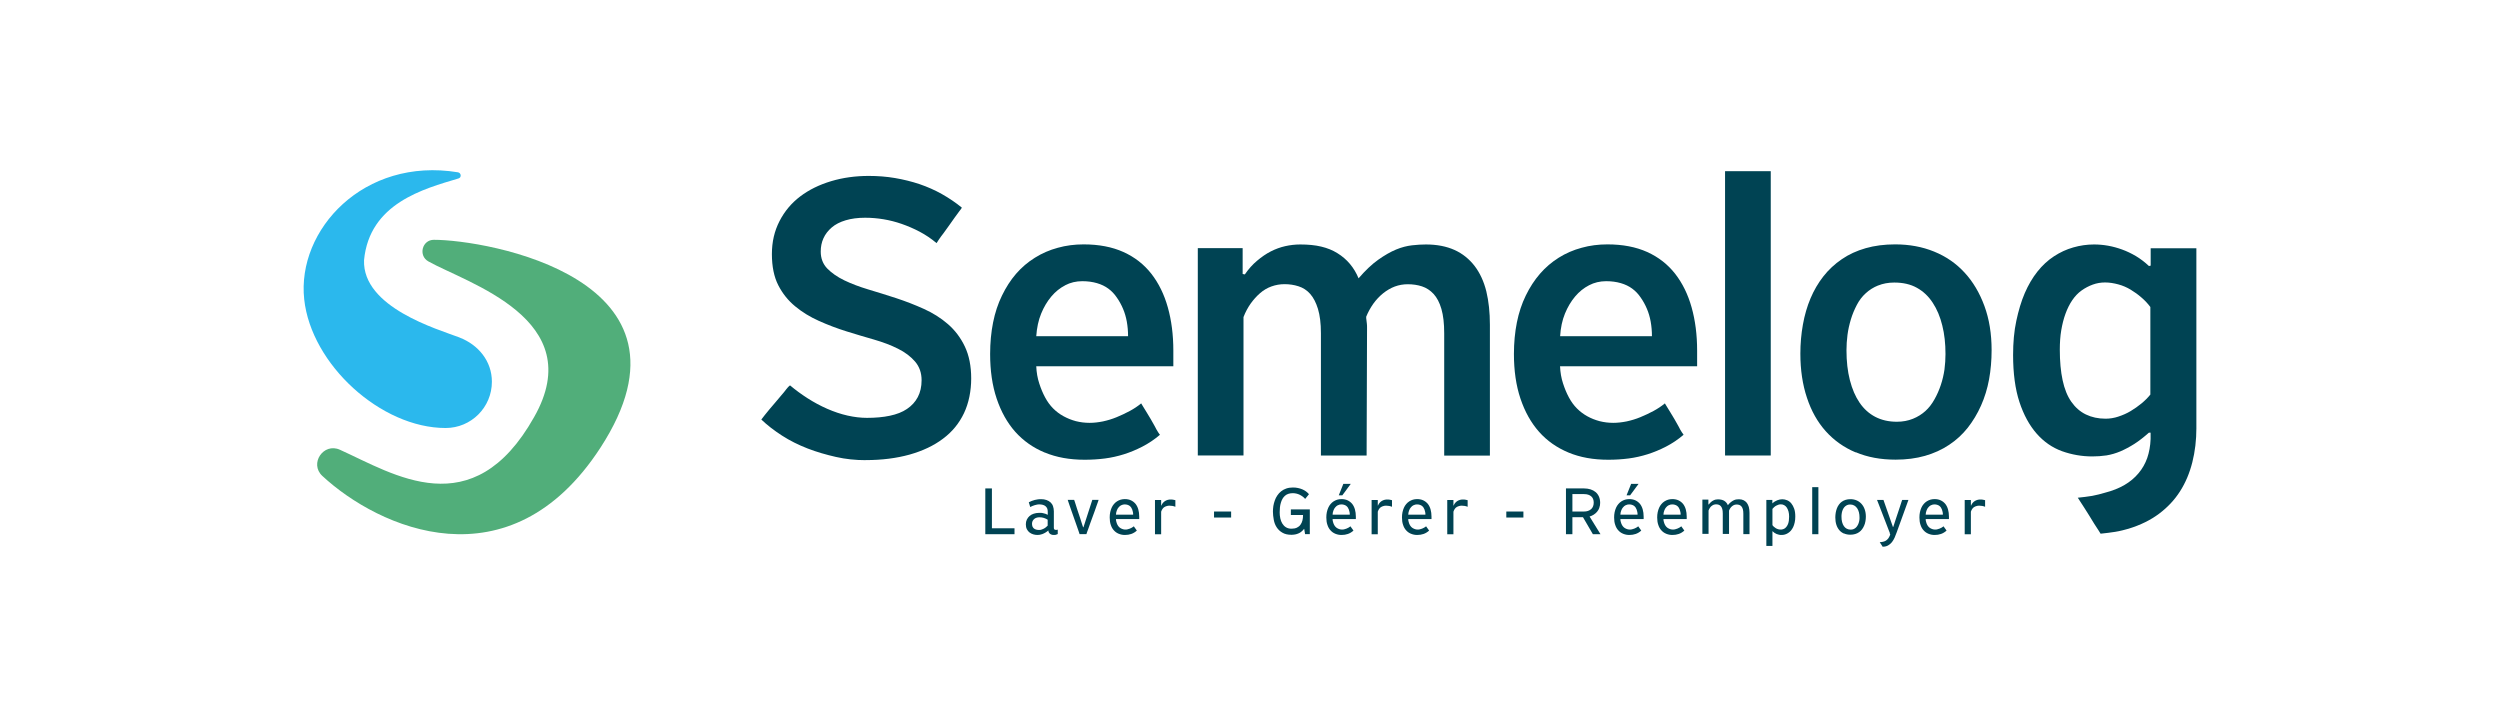 <svg viewBox="0 0 295.44 84.72" xmlns="http://www.w3.org/2000/svg" id="Calque_1"><defs><style>.cls-1{fill:#51ae7a;}.cls-2{fill:#2bb8ed;}.cls-3{fill:#004353;}</style></defs><path d="M51.27,28.34c-1.39,0-1.86,1.87-.65,2.55,4.52,2.55,19.09,6.82,12.5,18.4-7.26,12.91-16.61,6.72-22.95,3.86-1.94-.88-3.64,1.64-2.08,3.09,6.64,6.17,22.13,13.17,32.86-3.32,13.04-20.05-13.56-24.59-19.68-24.58Z" class="cls-1"></path><path d="M54.3,39.88c-2.59-.98-11.47-3.55-11.28-9.13.64-6.73,7.05-8.43,11.16-9.66.39-.11.33-.67-.07-.73-11.12-1.82-19.05,6.8-18.16,15.01.83,7.71,9.07,15.21,16.71,15.21,3.02,0,5.47-2.44,5.47-5.47,0-2.44-1.61-4.37-3.82-5.22h-.01Z" class="cls-2"></path><path d="M116.45,57.72h.77v4.71h2.67v.7h-3.45v-5.41h.01Z" class="cls-3"></path><path d="M121.57,59.36c.11-.06.23-.11.35-.16s.25-.09.37-.12.25-.05.38-.07.24-.02.35-.02c.24,0,.46.03.65.1.19.07.35.16.48.28s.23.27.29.45.1.38.1.61v1.93s0,.08.01.11.02.06.04.08c.02.02.04.04.07.05.03,0,.06.02.1.02.03,0,.07,0,.11,0s.08-.02.13-.03v.52s-.07.03-.11.05c-.04,0-.08.03-.12.04s-.08.02-.12.02h-.13c-.07,0-.14,0-.22-.03-.07-.02-.14-.05-.19-.09-.06-.04-.11-.1-.15-.16s-.06-.15-.07-.25c-.13.11-.26.2-.38.27-.12.07-.24.12-.34.16-.11.04-.21.06-.3.08-.1,0-.19.02-.27.02-.16,0-.32-.02-.49-.07-.16-.05-.31-.12-.44-.22-.13-.1-.24-.23-.32-.39-.08-.16-.12-.35-.12-.58,0-.21.04-.4.12-.56s.19-.31.32-.42c.14-.12.3-.21.49-.27s.39-.1.61-.1c.08,0,.17,0,.25,0s.17.02.26.04c.09.02.18.04.27.07.09.03.18.07.27.12v-.34c0-.17-.02-.31-.07-.42s-.12-.2-.21-.27-.19-.12-.31-.15c-.12-.03-.24-.05-.37-.05-.09,0-.19,0-.29.02s-.2.04-.29.07c-.1.03-.19.06-.28.1-.09.04-.18.08-.25.12l-.17-.56h0ZM123.82,61.42c-.07-.04-.15-.08-.22-.12s-.15-.06-.23-.09c-.08-.02-.16-.04-.25-.06-.09,0-.19-.02-.29-.02-.12,0-.23.02-.33.05s-.2.08-.28.15c-.08.07-.14.15-.19.24-.04.09-.07.2-.07.32s.02.22.05.32c.04.09.09.17.16.23s.16.11.26.14.22.05.35.05c.1,0,.2,0,.29-.04s.19-.06.27-.11c.09-.04.17-.1.25-.16s.15-.13.22-.2v-.71h.01Z" class="cls-3"></path><path d="M129.07,59.07h.76s-.03.09-.07.22c-.04.12-.1.28-.17.47s-.14.4-.22.63-.17.47-.26.71-.17.48-.26.71-.16.44-.22.63c-.07.19-.12.34-.17.46-.04.12-.07.19-.07.22h-.81s-.03-.09-.07-.22-.1-.28-.16-.46c-.06-.19-.14-.4-.22-.63s-.17-.47-.25-.71-.17-.48-.25-.71-.16-.44-.22-.63-.12-.34-.16-.47c-.04-.12-.07-.19-.07-.22h.76s.02.07.06.17.07.22.12.37.1.32.16.51c.06.19.12.38.19.57s.13.38.19.57c.06.19.11.36.16.51s.09.27.12.37.05.16.06.17h.04l1.05-3.25h-.02Z" class="cls-3"></path><path d="M132.19,63.07c-.22-.09-.4-.22-.56-.4-.16-.17-.28-.39-.36-.64-.09-.25-.13-.55-.13-.88,0-.22.02-.43.06-.62s.1-.37.17-.53.16-.3.27-.43c.1-.12.22-.23.36-.32s.28-.15.43-.2c.15-.04.31-.07.49-.07.28,0,.53.05.74.15.21.1.39.24.54.42.14.18.25.4.32.65s.11.54.11.85v.29h-2.75c0,.13.02.26.06.37.03.11.07.22.12.31s.1.17.17.24.14.13.22.17c.08.05.17.08.26.11s.19.04.29.04c.08,0,.17,0,.26-.03.09-.02.18-.05.26-.08.09-.04.17-.08.25-.12s.15-.1.22-.15c0,0,.02.02.04.05.02.02.04.05.06.09s.05.07.08.11.06.07.08.11c.02.03.04.06.06.09s.03.04.04.05c-.1.09-.2.17-.32.24s-.22.12-.34.16c-.12.04-.24.07-.36.09-.12.02-.26.03-.39.03-.27,0-.51-.05-.72-.14h-.03ZM132.51,59.7c-.12.06-.22.14-.31.25-.09.1-.17.23-.22.38-.06.15-.09.31-.1.49h2.03c0-.11,0-.22-.03-.32-.02-.1-.05-.2-.08-.29-.04-.09-.08-.17-.13-.25-.05-.07-.12-.14-.19-.19s-.16-.09-.26-.12-.2-.04-.32-.04c-.13,0-.26.03-.37.09h-.02Z" class="cls-3"></path><path d="M137.22,59.74h.03c.05-.13.11-.24.19-.32.08-.09.16-.16.26-.22s.2-.1.31-.13.22-.04.33-.04c.09,0,.19,0,.28.02s.18.03.28.06v.78c-.11-.04-.22-.08-.34-.1s-.23-.03-.34-.03-.22,0-.32.04c-.1.02-.2.07-.29.12s-.17.13-.23.22-.12.2-.16.33v2.67h-.73v-4.05h.73v.66h0Z" class="cls-3"></path><path d="M143.47,60.45h2.02v.71h-2.02v-.71Z" class="cls-3"></path><path d="M154.08,62.54c-.09.11-.19.21-.29.29-.11.09-.22.16-.35.21s-.25.1-.39.12-.27.04-.42.04c-.44,0-.8-.08-1.08-.25-.29-.16-.51-.38-.68-.64s-.28-.55-.34-.88-.1-.65-.1-.97c0-.22.02-.43.05-.66.04-.22.09-.44.17-.65.07-.21.17-.41.3-.6s.27-.35.45-.49c.17-.14.38-.25.61-.33s.5-.12.79-.12c.21,0,.41.02.59.06.19.04.36.09.52.16.16.07.31.15.44.25.13.1.24.2.34.32l-.45.56c-.09-.11-.2-.21-.31-.29-.11-.08-.23-.15-.35-.21-.12-.06-.25-.1-.38-.13s-.27-.05-.42-.05c-.2,0-.38.03-.53.08s-.29.13-.4.23-.21.22-.29.36-.14.29-.19.46c-.05.17-.09.34-.11.54s-.03.39-.03.59c0,.24.02.47.07.71s.13.44.24.62.25.33.43.44.39.17.65.17.46-.04.64-.12c.17-.08.32-.2.42-.34.11-.15.19-.32.24-.52.05-.2.07-.41.07-.64h-1.44v-.66h2.24v2.92h-.56l-.1-.61h-.05v.03Z" class="cls-3"></path><path d="M157.79,63.07c-.22-.09-.4-.22-.56-.4-.16-.17-.28-.39-.36-.64-.09-.25-.13-.55-.13-.88,0-.22.02-.43.06-.62s.1-.37.17-.53.16-.3.27-.43c.1-.12.22-.23.36-.32s.28-.15.43-.2c.15-.04.31-.07.49-.07.28,0,.53.05.74.15.21.1.39.24.54.42.14.18.25.4.32.65s.11.54.11.85v.29h-2.75c0,.13.02.26.06.37.03.11.07.22.12.31s.1.17.17.24.14.13.22.17c.08.05.17.08.26.11s.19.04.29.04c.08,0,.17,0,.26-.03.09-.02.18-.05.26-.08.09-.04.17-.08.25-.12s.15-.1.22-.15c0,0,.02.02.04.05.02.02.04.05.06.09s.05.07.08.11.06.07.08.11c.02.03.04.06.06.09s.03.04.04.05c-.1.09-.2.17-.32.24s-.22.12-.34.16c-.12.04-.24.07-.36.09-.12.02-.26.03-.39.03-.27,0-.51-.05-.72-.14h-.03ZM158.11,59.7c-.12.06-.22.14-.31.25-.09.1-.17.23-.22.38-.06.15-.09.31-.1.49h2.03c0-.11,0-.22-.03-.32-.02-.1-.05-.2-.08-.29-.04-.09-.08-.17-.13-.25-.05-.07-.12-.14-.19-.19s-.16-.09-.26-.12-.2-.04-.32-.04c-.13,0-.26.03-.37.09h-.02ZM158.21,58.54s.02-.06.05-.13c.03-.07.06-.16.1-.25s.08-.2.12-.3.08-.21.12-.3.07-.18.1-.25.05-.12.05-.13h.88s-.04.07-.1.14c-.05.07-.11.15-.18.24-.07.09-.14.2-.22.3s-.15.21-.22.3-.13.18-.18.24c-.05.07-.08.12-.1.14h-.44.02Z" class="cls-3"></path><path d="M162.82,59.74h.03c.05-.13.11-.24.19-.32.08-.09.16-.16.26-.22s.2-.1.31-.13.22-.04.33-.04c.09,0,.19,0,.28.02s.18.03.28.06v.78c-.11-.04-.22-.08-.34-.1s-.23-.03-.34-.03-.22,0-.32.04c-.1.02-.2.07-.29.12s-.17.13-.23.22-.12.2-.16.33v2.67h-.73v-4.05h.73v.66h0Z" class="cls-3"></path><path d="M166.73,63.07c-.22-.09-.4-.22-.56-.4-.16-.17-.28-.39-.36-.64-.09-.25-.13-.55-.13-.88,0-.22.02-.43.06-.62s.1-.37.17-.53.16-.3.27-.43c.1-.12.22-.23.36-.32s.28-.15.43-.2c.15-.04.31-.07.49-.07.28,0,.53.05.74.15.21.1.39.24.54.42.14.18.25.4.32.65s.11.54.11.85v.29h-2.75c0,.13.02.26.06.37.03.11.07.22.12.31s.1.17.17.24.14.13.22.17c.08.05.17.08.26.11s.19.04.29.04c.08,0,.17,0,.26-.03.09-.02.18-.05.26-.08.09-.04.17-.08.25-.12s.15-.1.22-.15c0,0,.02.02.04.05.02.02.04.05.06.09s.05.07.08.11.06.07.08.11c.02.03.04.06.06.09s.03.04.04.05c-.1.09-.2.17-.32.24s-.22.12-.34.16c-.12.04-.24.07-.36.09-.12.02-.26.03-.39.03-.27,0-.51-.05-.72-.14h-.03ZM167.05,59.7c-.12.06-.22.14-.31.25-.09.1-.17.23-.22.38-.06.15-.09.31-.1.49h2.03c0-.11,0-.22-.03-.32-.02-.1-.05-.2-.08-.29-.04-.09-.08-.17-.13-.25-.05-.07-.12-.14-.19-.19s-.16-.09-.26-.12-.2-.04-.32-.04c-.13,0-.26.03-.37.09h-.02Z" class="cls-3"></path><path d="M171.76,59.74h.03c.05-.13.11-.24.19-.32.08-.09.16-.16.26-.22s.2-.1.31-.13.22-.04.33-.04c.09,0,.19,0,.28.02s.18.03.28.06v.78c-.11-.04-.22-.08-.34-.1s-.23-.03-.34-.03-.22,0-.32.04c-.1.02-.2.07-.29.12s-.17.13-.23.22-.12.2-.16.33v2.67h-.73v-4.05h.73v.66h0Z" class="cls-3"></path><path d="M178.01,60.45h2.02v.71h-2.02v-.71Z" class="cls-3"></path><path d="M189.01,60c-.06.17-.15.33-.27.47-.11.14-.25.25-.4.35s-.32.17-.49.22l1.29,2.09h-.9l-1.17-2.01h-1.25v2.01h-.76v-5.41h2.14c.28,0,.53.04.76.11s.43.18.6.32c.17.14.3.32.4.54.09.21.14.46.14.74,0,.21-.03.39-.1.57h.01ZM185.82,58.4v2.05h1.35c.18,0,.35-.02.49-.07s.27-.12.37-.21c.1-.09.18-.2.23-.33s.08-.27.08-.43-.02-.3-.07-.43-.12-.23-.22-.32c-.1-.09-.22-.15-.36-.2s-.31-.07-.51-.07h-1.36Z" class="cls-3"></path><path d="M191.8,63.07c-.22-.09-.4-.22-.56-.4-.16-.17-.28-.39-.36-.64-.09-.25-.13-.55-.13-.88,0-.22.02-.43.06-.62s.1-.37.17-.53.16-.3.27-.43c.1-.12.22-.23.36-.32s.28-.15.43-.2c.15-.04.31-.07.49-.07.28,0,.53.05.74.15.21.1.39.24.54.42.14.18.25.4.32.65s.11.54.11.85v.29h-2.75c0,.13.02.26.06.37.03.11.07.22.12.31.05.09.1.17.17.24s.14.13.22.17c.08.05.17.08.26.11s.19.04.29.04c.08,0,.17,0,.26-.03.09-.02.18-.05.26-.08.09-.04.17-.08.25-.12s.15-.1.22-.15c0,0,.02.02.04.05.02.02.04.05.06.09s.05.07.08.11.06.07.08.11c.02.03.04.06.06.09s.03.04.04.05c-.1.09-.2.17-.32.24s-.22.12-.34.16c-.12.04-.24.07-.36.09-.12.02-.26.03-.39.03-.27,0-.51-.05-.72-.14h-.03ZM192.12,59.7c-.12.06-.22.14-.31.25-.09.1-.17.23-.22.38-.06.15-.09.31-.1.49h2.03c0-.11,0-.22-.03-.32-.02-.1-.05-.2-.08-.29-.04-.09-.08-.17-.13-.25-.05-.07-.12-.14-.19-.19s-.16-.09-.26-.12c-.1-.03-.2-.04-.32-.04-.13,0-.26.03-.37.09h-.02ZM192.22,58.54s.02-.06.05-.13.06-.16.1-.25c.04-.09.08-.2.12-.3s.08-.21.12-.3.07-.18.1-.25.05-.12.05-.13h.88s-.04.07-.1.14c-.05.07-.11.15-.18.24-.07.09-.14.2-.22.3s-.15.21-.22.3-.13.18-.18.24c-.05.07-.08.12-.1.14h-.44.02Z" class="cls-3"></path><path d="M196.89,63.07c-.22-.09-.4-.22-.56-.4-.16-.17-.28-.39-.36-.64-.09-.25-.13-.55-.13-.88,0-.22.02-.43.06-.62s.1-.37.17-.53.16-.3.27-.43c.1-.12.22-.23.36-.32s.28-.15.43-.2c.15-.04.31-.07.49-.07.28,0,.53.05.74.15.21.1.39.24.54.42.14.18.25.4.32.65s.11.54.11.85v.29h-2.75c0,.13.02.26.06.37.03.11.07.22.12.31.05.09.1.17.17.24s.14.13.22.17c.08.05.17.08.26.11s.19.04.29.04c.08,0,.17,0,.26-.03.09-.02.18-.05.26-.08.09-.04.17-.08.25-.12s.15-.1.22-.15c0,0,.02.02.04.05.02.02.04.05.06.09s.05.07.08.11.06.07.08.11c.02.03.04.06.06.09s.03.04.04.05c-.1.09-.2.17-.32.24s-.22.12-.34.16c-.12.04-.24.07-.36.09-.12.02-.26.03-.39.03-.27,0-.51-.05-.72-.14h-.03ZM197.21,59.7c-.12.06-.22.14-.31.25-.09.1-.17.23-.22.38-.06.15-.09.31-.1.49h2.03c0-.11,0-.22-.03-.32-.02-.1-.05-.2-.08-.29-.04-.09-.08-.17-.13-.25-.05-.07-.12-.14-.19-.19s-.16-.09-.26-.12c-.1-.03-.2-.04-.32-.04-.13,0-.26.03-.37.09h-.02Z" class="cls-3"></path><path d="M201.9,59.61h.05c.07-.1.15-.2.24-.27.09-.08.17-.14.27-.19s.19-.09.28-.11c.1-.02.2-.03.29-.03.15,0,.29.02.42.05.12.03.23.07.32.13s.18.13.25.22.13.18.17.29c.13-.16.26-.29.38-.38.12-.09.24-.16.34-.21.11-.05.21-.08.31-.09.1,0,.19-.02.28-.02.21,0,.38.04.54.11.15.07.28.18.39.31.1.14.18.3.24.5.05.2.08.43.08.68v2.52h-.73v-2.41c0-.22-.02-.39-.06-.54-.04-.14-.1-.25-.17-.33-.07-.08-.16-.14-.25-.17-.1-.03-.2-.05-.31-.05-.1,0-.19.02-.29.05-.09.04-.18.09-.25.15-.08.07-.15.14-.21.23-.06.09-.11.19-.15.29v2.76h-.74v-2.41c0-.22-.02-.39-.06-.54-.04-.14-.1-.25-.17-.33-.07-.08-.16-.14-.25-.17s-.2-.05-.31-.05c-.1,0-.19.02-.29.05-.09.04-.17.09-.25.15s-.14.14-.2.23-.11.19-.15.3v2.76h-.73v-4.05h.71v.57Z" class="cls-3"></path><path d="M208.74,64.5v-5.42h.71v.41c.09-.08.18-.16.28-.22s.2-.11.3-.15.2-.07.3-.09c.1-.02.2-.03.29-.03.2,0,.39.04.58.12s.35.2.49.37.25.38.34.63.13.56.13.92c0,.26-.02.49-.07.7-.04.21-.11.39-.18.55-.08.16-.17.3-.27.42s-.22.21-.34.29-.25.13-.38.17-.27.05-.4.05c-.1,0-.2,0-.29-.03-.09-.02-.18-.05-.27-.08-.09-.04-.17-.08-.26-.14s-.16-.13-.24-.2v1.75h-.72v-.02ZM210.4,62.58c.11,0,.21,0,.31-.04.09-.03.18-.07.25-.13s.14-.13.2-.22.11-.18.15-.29.07-.24.09-.37c.02-.14.03-.29.03-.46,0-.23-.02-.44-.07-.62s-.12-.33-.2-.46-.19-.22-.31-.29-.25-.1-.4-.1c-.11,0-.21.02-.3.05s-.18.07-.27.12-.16.11-.23.17c-.07.06-.13.13-.19.2v1.92c.05.07.11.14.18.2s.15.12.23.17.17.08.26.11.18.04.27.04h0Z" class="cls-3"></path><path d="M214.16,63.13v-5.56h.73v5.56h-.73Z" class="cls-3"></path><path d="M217.92,63.06c-.22-.1-.41-.23-.56-.41s-.27-.39-.35-.65c-.08-.25-.12-.54-.12-.86,0-.19.02-.37.05-.56.03-.18.08-.35.14-.51.06-.16.14-.3.24-.44s.21-.25.34-.34c.13-.09.28-.17.45-.22s.36-.08.57-.08c.26,0,.5.05.72.14s.41.23.58.41c.16.18.29.39.38.65.09.25.14.54.14.86,0,.19-.02.37-.05.55-.03.18-.08.35-.15.51-.07.16-.15.31-.25.44s-.21.25-.35.34c-.14.1-.29.17-.46.22-.17.05-.36.08-.57.08-.28,0-.53-.05-.76-.15v.02ZM218.31,59.68c-.1.04-.19.1-.27.17-.08.07-.14.15-.2.25-.05.09-.1.2-.13.3s-.06.22-.07.33c-.02.11-.02.22-.02.33,0,.23.02.44.07.63s.12.35.21.48c.09.13.2.24.34.31.14.07.29.11.46.11.13,0,.24-.02.34-.06s.19-.1.27-.17.14-.15.2-.25c.06-.09.1-.19.14-.3s.06-.22.08-.33.02-.22.02-.33c0-.22-.02-.42-.07-.61s-.12-.35-.21-.48c-.09-.14-.21-.24-.34-.32-.14-.08-.3-.12-.48-.12-.13,0-.24.02-.34.06Z" class="cls-3"></path><path d="M223.33,62.98c-.05-.12-.11-.27-.18-.46s-.16-.41-.25-.65c-.09-.24-.19-.49-.29-.75-.1-.25-.19-.5-.29-.75-.09-.24-.18-.46-.25-.65s-.13-.34-.18-.46c-.05-.12-.07-.18-.07-.18h.76s.03.1.07.2.08.23.13.37c.05.15.11.31.17.49.06.18.13.36.19.54s.13.36.19.54.12.34.17.49c.05.15.1.27.13.37.04.1.06.17.07.2h.03s.03-.1.07-.2.08-.23.12-.37c.05-.15.1-.31.16-.49s.12-.36.18-.54.12-.36.18-.54.11-.34.16-.49c.05-.15.09-.27.12-.37s.06-.17.07-.2h.74l-1.39,3.84c-.07.2-.15.41-.24.61-.09.2-.2.38-.32.54-.13.16-.28.29-.46.39-.18.1-.39.15-.64.15,0,0-.02-.02-.03-.05s-.04-.06-.06-.1c-.02-.04-.05-.08-.08-.12-.03-.05-.06-.09-.08-.12-.02-.04-.04-.07-.06-.1s-.03-.04-.03-.05c.14,0,.28-.02.4-.05s.23-.07.34-.14c.1-.07.2-.16.28-.27s.15-.26.22-.44c0,0-.02-.07-.07-.18h.02Z" class="cls-3"></path><path d="M227.88,63.07c-.22-.09-.4-.22-.56-.4-.16-.17-.28-.39-.36-.64-.09-.25-.13-.55-.13-.88,0-.22.02-.43.06-.62s.1-.37.17-.53.16-.3.27-.43c.1-.12.22-.23.36-.32s.28-.15.43-.2c.15-.04.31-.07.49-.07.28,0,.53.05.74.15.21.1.39.24.54.42.14.18.25.4.32.65s.11.54.11.85v.29h-2.75c0,.13.02.26.06.37.03.11.07.22.12.31.05.09.1.17.17.24s.14.13.22.17c.08.05.17.08.26.11s.19.04.29.04c.08,0,.17,0,.26-.03.09-.02.18-.05.26-.08.09-.04.17-.08.25-.12s.15-.1.22-.15c0,0,.02.02.04.05.02.02.04.05.06.09s.05.07.08.11.06.07.08.11c.02.03.04.06.06.09s.03.04.04.05c-.1.09-.2.17-.32.24s-.22.12-.34.16c-.12.04-.24.07-.36.09-.12.02-.26.03-.39.03-.27,0-.51-.05-.72-.14h-.03ZM228.2,59.7c-.12.06-.22.14-.31.25-.09.1-.17.23-.22.38-.06.15-.09.31-.1.49h2.03c0-.11,0-.22-.03-.32-.02-.1-.05-.2-.08-.29-.04-.09-.08-.17-.13-.25-.05-.07-.12-.14-.19-.19s-.16-.09-.26-.12c-.1-.03-.2-.04-.32-.04-.13,0-.26.03-.37.09h-.02Z" class="cls-3"></path><path d="M232.91,59.74h.03c.05-.13.11-.24.19-.32.08-.09.16-.16.26-.22.1-.06.2-.1.31-.13s.22-.04.33-.04c.09,0,.19,0,.28.02s.18.03.28.06v.78c-.11-.04-.22-.08-.34-.1s-.23-.03-.34-.03-.22,0-.32.04c-.1.02-.2.07-.29.12s-.17.13-.23.22-.12.2-.16.33v2.67h-.73v-4.05h.73v.66h0Z" class="cls-3"></path><path d="M102.31,54.38c-1.2,0-2.38-.12-3.52-.38s-2.27-.58-3.35-1c-1.08-.42-2.09-.92-3.02-1.52s-1.75-1.23-2.45-1.9c.1-.13.23-.31.4-.52.17-.22.36-.45.57-.7s.45-.52.7-.82.48-.58.7-.83c.22-.25.41-.48.57-.7.17-.22.32-.38.45-.47.63.53,1.32,1.04,2.07,1.52.75.48,1.53.9,2.33,1.25s1.6.62,2.4.8c.8.18,1.57.27,2.3.27,1,0,1.9-.08,2.7-.25s1.48-.43,2.02-.8c.55-.37.98-.83,1.28-1.4.3-.57.45-1.23.45-2,0-.87-.26-1.6-.77-2.2-.52-.6-1.19-1.11-2.02-1.52-.83-.42-1.77-.77-2.83-1.08-1.05-.3-2.13-.62-3.25-.97s-2.2-.76-3.25-1.23-1.99-1.04-2.82-1.73c-.83-.68-1.5-1.52-2-2.5-.5-.98-.75-2.21-.75-3.67s.3-2.73.9-3.9,1.42-2.14,2.45-2.92,2.25-1.38,3.65-1.8c1.4-.42,2.88-.62,4.45-.62,1.07,0,2.1.08,3.1.25s1.97.41,2.9.72c.93.32,1.82.71,2.65,1.18s1.62,1,2.35,1.6c-.03.07-.13.21-.3.42-.17.22-.35.47-.55.75s-.42.59-.65.92c-.23.33-.46.64-.67.93-.22.28-.4.53-.55.75-.15.22-.24.36-.27.42-.63-.53-1.3-.98-2-1.35-.7-.37-1.41-.67-2.12-.92-.72-.25-1.43-.43-2.15-.55s-1.44-.18-2.17-.18c-.87,0-1.63.1-2.3.3-.67.2-1.22.48-1.65.85-.43.37-.76.79-.98,1.28-.22.48-.32,1.01-.32,1.57,0,.8.26,1.47.77,2,.52.53,1.19,1,2.02,1.4.83.4,1.78.76,2.85,1.08s2.16.66,3.27,1.02c1.12.37,2.21.79,3.27,1.27,1.07.48,2.02,1.08,2.85,1.8.83.72,1.5,1.6,2,2.65s.75,2.31.75,3.77-.28,2.9-.85,4.1c-.57,1.2-1.39,2.21-2.48,3.02-1.08.82-2.4,1.44-3.95,1.88-1.55.43-3.27.65-5.18.65h0Z" class="cls-3"></path><path d="M123.46,53.48c-1.37-.57-2.52-1.38-3.48-2.45-.95-1.07-1.68-2.38-2.2-3.93-.52-1.55-.77-3.31-.77-5.27,0-1.33.12-2.58.35-3.73s.58-2.21,1.05-3.17c.47-.97,1.02-1.83,1.67-2.58s1.39-1.38,2.23-1.9c.83-.52,1.73-.91,2.7-1.17.97-.27,1.98-.4,3.05-.4,1.8,0,3.37.3,4.7.9,1.33.6,2.43,1.46,3.3,2.57.87,1.12,1.52,2.44,1.95,3.98.43,1.53.65,3.23.65,5.1v1.85h-16.2c.03.73.15,1.41.35,2.02.2.62.43,1.17.7,1.67s.58.93.95,1.3c.37.37.77.67,1.23.92s.93.44,1.45.58c.52.13,1.06.2,1.63.2.5,0,1.02-.06,1.57-.17.55-.12,1.09-.28,1.62-.5.53-.22,1.05-.46,1.55-.73.5-.27.95-.57,1.35-.9.03.07.11.19.23.38.12.18.25.4.4.65s.32.52.5.83c.18.3.34.58.48.85.13.27.26.49.38.68.12.18.19.29.23.32-.67.57-1.36,1.03-2.08,1.4s-1.44.67-2.17.9c-.73.23-1.48.4-2.25.5s-1.57.15-2.4.15c-1.77,0-3.33-.28-4.7-.85h-.02ZM125.89,33.71c-.62.32-1.17.76-1.65,1.33-.48.57-.88,1.24-1.2,2.02s-.51,1.67-.58,2.67h10.85c0-.6-.05-1.17-.15-1.73-.1-.55-.25-1.06-.45-1.52-.2-.47-.44-.91-.73-1.32-.28-.42-.62-.77-1-1.05s-.83-.5-1.35-.65-1.09-.23-1.73-.23c-.73,0-1.41.16-2.02.48h.01Z" class="cls-3"></path><path d="M146.86,32.38l.25.05c.43-.63.92-1.18,1.45-1.62.53-.45,1.07-.82,1.62-1.1s1.12-.49,1.7-.62c.58-.13,1.18-.2,1.78-.2.93,0,1.76.08,2.47.25.72.17,1.36.43,1.92.78.57.35,1.06.77,1.48,1.27.42.5.76,1.07,1.02,1.7.8-.93,1.58-1.67,2.33-2.2s1.45-.93,2.1-1.2,1.28-.43,1.88-.5,1.15-.1,1.65-.1c1.3,0,2.42.22,3.38.65.95.43,1.74,1.07,2.38,1.9.63.83,1.09,1.83,1.38,3,.28,1.17.42,2.48.42,3.95v15.45h-5.4v-14.45c0-1.17-.11-2.12-.33-2.88s-.53-1.34-.92-1.77c-.4-.43-.86-.73-1.38-.9s-1.08-.25-1.68-.25c-.53,0-1.04.09-1.53.27-.48.18-.94.45-1.38.8-.43.35-.82.76-1.15,1.22-.33.47-.62.98-.85,1.55,0,.13,0,.27.03.4.02.13.03.27.05.42.02.15.02.28.02.4v.38l-.05,14.8h-5.4v-14.45c0-1.17-.12-2.12-.35-2.88-.23-.75-.54-1.34-.92-1.77-.38-.43-.84-.73-1.38-.9-.53-.17-1.08-.25-1.65-.25-.53,0-1.05.09-1.55.27-.5.18-.95.45-1.35.8s-.77.76-1.1,1.22c-.33.47-.62,1-.85,1.6v16.35h-5.4v-24.5h5.3v3.05h.01Z" class="cls-3"></path><path d="M185.36,53.48c-1.37-.57-2.53-1.38-3.48-2.45-.95-1.07-1.68-2.38-2.2-3.93-.52-1.55-.77-3.31-.77-5.27,0-1.33.12-2.58.35-3.73s.58-2.21,1.05-3.17c.47-.97,1.03-1.83,1.68-2.58s1.39-1.38,2.22-1.9c.83-.52,1.73-.91,2.7-1.17.97-.27,1.98-.4,3.05-.4,1.8,0,3.37.3,4.7.9s2.43,1.46,3.3,2.57c.87,1.12,1.52,2.44,1.95,3.98.43,1.53.65,3.23.65,5.1v1.85h-16.2c.03.73.15,1.41.35,2.02.2.62.43,1.17.7,1.67s.58.93.95,1.3c.37.37.77.67,1.22.92s.93.44,1.45.58c.52.13,1.06.2,1.62.2.5,0,1.02-.06,1.58-.17.55-.12,1.09-.28,1.62-.5s1.05-.46,1.55-.73c.5-.27.95-.57,1.35-.9.03.07.11.19.23.38.12.18.25.4.4.65s.32.52.5.83c.18.3.34.58.48.85.13.27.26.49.38.68.12.18.19.29.22.32-.67.57-1.36,1.03-2.08,1.4s-1.44.67-2.17.9-1.48.4-2.25.5-1.57.15-2.4.15c-1.77,0-3.33-.28-4.7-.85h0ZM187.79,33.71c-.62.32-1.17.76-1.65,1.33s-.88,1.24-1.2,2.02-.51,1.67-.57,2.67h10.85c0-.6-.05-1.17-.15-1.73-.1-.55-.25-1.06-.45-1.52-.2-.47-.44-.91-.73-1.32-.28-.42-.62-.77-1-1.05s-.83-.5-1.35-.65-1.09-.23-1.73-.23c-.73,0-1.41.16-2.02.48h0Z" class="cls-3"></path><path d="M203.86,53.83V20.23h5.4v33.6h-5.4Z" class="cls-3"></path><path d="M219.29,53.46c-1.38-.58-2.56-1.42-3.53-2.5s-1.71-2.4-2.22-3.95c-.52-1.55-.78-3.29-.78-5.22,0-1.17.1-2.31.3-3.43s.5-2.15.9-3.1c.4-.95.91-1.82,1.52-2.6s1.34-1.46,2.18-2.03c.83-.57,1.77-1,2.82-1.3s2.21-.45,3.48-.45c1.67,0,3.2.28,4.6.85,1.4.57,2.6,1.39,3.6,2.48,1,1.08,1.78,2.4,2.35,3.95s.85,3.29.85,5.22c0,1.2-.1,2.35-.3,3.45s-.52,2.13-.95,3.1-.96,1.84-1.57,2.62c-.62.78-1.35,1.46-2.2,2.02-.85.57-1.8,1-2.85,1.3s-2.21.45-3.47.45c-1.77,0-3.34-.29-4.72-.88v.02ZM221.96,33.73c-.57.23-1.06.54-1.48.93-.42.38-.77.84-1.05,1.38s-.52,1.1-.7,1.7-.32,1.21-.4,1.83c-.08.62-.12,1.23-.12,1.82,0,1.3.13,2.48.4,3.53.27,1.05.65,1.94,1.15,2.67s1.12,1.29,1.85,1.67c.73.38,1.58.58,2.55.58.7,0,1.33-.12,1.9-.35.57-.23,1.06-.54,1.48-.92s.77-.84,1.07-1.38c.3-.53.55-1.1.75-1.7.2-.6.34-1.21.43-1.82.08-.62.12-1.23.12-1.83,0-1.23-.12-2.36-.38-3.38-.25-1.02-.62-1.91-1.12-2.67-.5-.77-1.12-1.36-1.88-1.78-.75-.42-1.64-.62-2.68-.62-.7,0-1.33.12-1.9.35h0Z" class="cls-3"></path><path d="M259.56,50.58c0,1.43-.16,2.78-.48,4.05-.32,1.27-.8,2.41-1.45,3.43-.65,1.02-1.48,1.9-2.48,2.65s-2.2,1.34-3.6,1.77c-.23.07-.48.13-.75.2-.27.07-.54.12-.83.17-.28.05-.57.09-.85.12s-.58.07-.88.1c-.03-.07-.12-.2-.25-.4s-.3-.46-.5-.77c-.2-.32-.4-.64-.6-.98-.2-.33-.4-.65-.6-.95-.2-.3-.37-.56-.5-.77-.13-.22-.22-.34-.25-.38.3-.03.59-.07.88-.1.28-.03.56-.07.83-.12.27-.05.52-.11.77-.17.25-.07.49-.13.73-.2.9-.23,1.67-.54,2.32-.92.65-.38,1.2-.84,1.65-1.38.45-.53.79-1.13,1.03-1.8.23-.67.37-1.42.4-2.25v-.75h-.2c-.6.53-1.17.98-1.72,1.33s-1.1.64-1.65.88c-.55.23-1.1.39-1.65.48-.55.08-1.11.12-1.67.12-1.23,0-2.43-.21-3.58-.62-1.15-.42-2.15-1.11-3-2.08s-1.53-2.21-2.03-3.73c-.5-1.52-.75-3.38-.75-5.57,0-1.47.12-2.81.38-4.02s.58-2.31,1-3.28.92-1.82,1.5-2.55,1.23-1.33,1.95-1.8,1.47-.82,2.28-1.05c.8-.23,1.62-.35,2.45-.35.57,0,1.12.05,1.68.15.55.1,1.1.25,1.65.45.55.2,1.09.46,1.62.77.53.32,1.05.71,1.55,1.18l.2-.05v-2.05h5.4v21.25h0ZM250.34,49.23c.52-.17,1-.38,1.45-.65.45-.27.88-.57,1.28-.9.4-.33.75-.68,1.05-1.05v-10.35c-.3-.4-.65-.78-1.05-1.12-.4-.35-.83-.66-1.28-.93-.45-.27-.93-.48-1.45-.62s-1.04-.23-1.57-.23c-.5,0-.98.08-1.45.25s-.91.4-1.33.7-.78.68-1.1,1.15-.58,1-.8,1.6-.38,1.25-.5,1.95-.17,1.47-.17,2.3c0,1.37.11,2.57.33,3.6s.56,1.88,1.03,2.55,1.04,1.17,1.72,1.5c.68.33,1.46.5,2.33.5.5,0,1.01-.08,1.52-.25h0Z" class="cls-3"></path></svg>